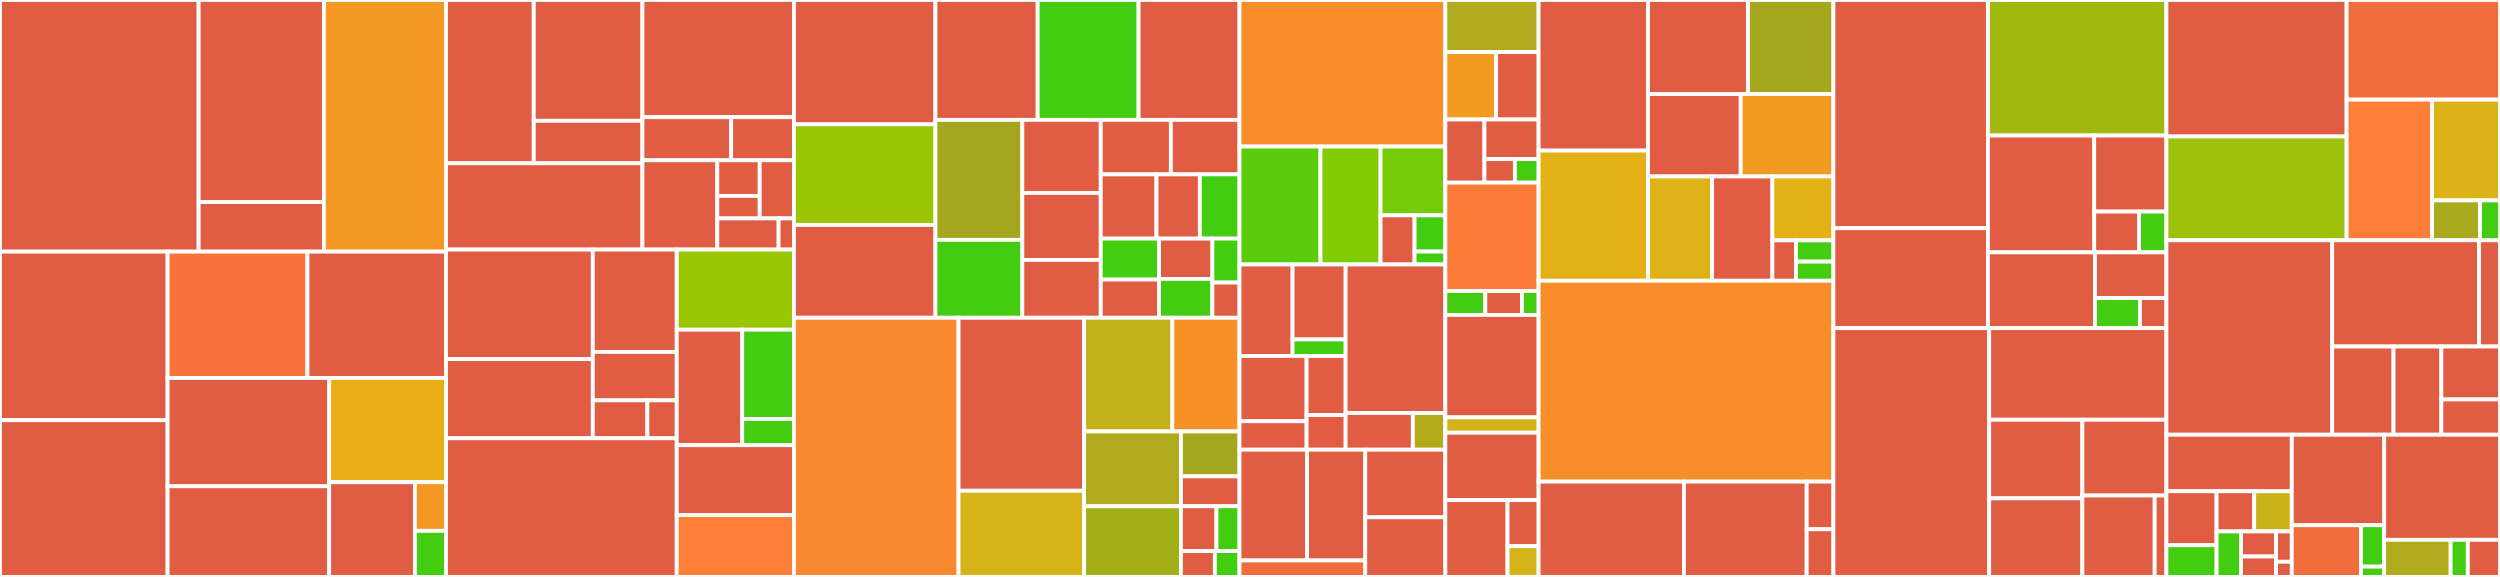 <svg baseProfile="full" width="650" height="150" viewBox="0 0 650 150" version="1.1"
xmlns="http://www.w3.org/2000/svg" xmlns:ev="http://www.w3.org/2001/xml-events"
xmlns:xlink="http://www.w3.org/1999/xlink">

<rect x="0" y="0" width="650" height="150" fill="#333333" stroke="none"/>

<style>rect.s{mask:url(#mask);}</style>
<defs>
  <pattern id="white" width="4" height="4" patternUnits="userSpaceOnUse" patternTransform="rotate(45)">
    <rect width="2" height="2" transform="translate(0,0)" fill="white"></rect>
  </pattern>
  <mask id="mask">
    <rect x="0" y="0" width="100%" height="100%" fill="url(#white)"></rect>
  </mask>
</defs>

<rect x="0" y="0" width="51.648" height="65.419" fill="#e05d44" stroke="white" stroke-width="1" class=" tooltipped" data-content="rpc/backend/mocks/client.go"><title>rpc/backend/mocks/client.go</title></rect>
<rect x="51.648" y="0" width="32.568" height="52.534" fill="#e05d44" stroke="white" stroke-width="1" class=" tooltipped" data-content="rpc/backend/mocks/evm_query_client.go"><title>rpc/backend/mocks/evm_query_client.go</title></rect>
<rect x="51.648" y="52.534" width="32.568" height="12.886" fill="#e05d44" stroke="white" stroke-width="1" class=" tooltipped" data-content="rpc/backend/mocks/feemarket_query_client.go"><title>rpc/backend/mocks/feemarket_query_client.go</title></rect>
<rect x="84.216" y="0" width="31.745" height="65.419" fill="#f49723" stroke="white" stroke-width="1" class=" tooltipped" data-content="rpc/backend/blocks.go"><title>rpc/backend/blocks.go</title></rect>
<rect x="0" y="65.419" width="43.573" height="43.834" fill="#e05d44" stroke="white" stroke-width="1" class=" tooltipped" data-content="rpc/backend/tx_info.go"><title>rpc/backend/tx_info.go</title></rect>
<rect x="0" y="109.253" width="43.573" height="40.747" fill="#e05d44" stroke="white" stroke-width="1" class=" tooltipped" data-content="rpc/backend/call_tx.go"><title>rpc/backend/call_tx.go</title></rect>
<rect x="43.573" y="65.419" width="36.358" height="32.851" fill="#f7733a" stroke="white" stroke-width="1" class=" tooltipped" data-content="rpc/backend/chain_info.go"><title>rpc/backend/chain_info.go</title></rect>
<rect x="79.931" y="65.419" width="36.03" height="32.851" fill="#e05d44" stroke="white" stroke-width="1" class=" tooltipped" data-content="rpc/backend/node_info.go"><title>rpc/backend/node_info.go</title></rect>
<rect x="43.573" y="98.27" width="42.019" height="28.17" fill="#e05d44" stroke="white" stroke-width="1" class=" tooltipped" data-content="rpc/backend/utils.go"><title>rpc/backend/utils.go</title></rect>
<rect x="43.573" y="126.44" width="42.019" height="23.56" fill="#e05d44" stroke="white" stroke-width="1" class=" tooltipped" data-content="rpc/backend/tracing.go"><title>rpc/backend/tracing.go</title></rect>
<rect x="85.591" y="98.27" width="30.37" height="27.105" fill="#ebad15" stroke="white" stroke-width="1" class=" tooltipped" data-content="rpc/backend/account_info.go"><title>rpc/backend/account_info.go</title></rect>
<rect x="85.591" y="125.375" width="22.286" height="24.625" fill="#e05d44" stroke="white" stroke-width="1" class=" tooltipped" data-content="rpc/backend/sign_tx.go"><title>rpc/backend/sign_tx.go</title></rect>
<rect x="107.877" y="125.375" width="8.084" height="12.645" fill="#f49723" stroke="white" stroke-width="1" class=" tooltipped" data-content="rpc/backend/backend.go"><title>rpc/backend/backend.go</title></rect>
<rect x="107.877" y="138.02" width="8.084" height="11.98" fill="#4c1" stroke="white" stroke-width="1" class=" tooltipped" data-content="rpc/backend/filters.go"><title>rpc/backend/filters.go</title></rect>
<rect x="115.961" y="0" width="22.813" height="42.452" fill="#e05d44" stroke="white" stroke-width="1" class=" tooltipped" data-content="rpc/namespaces/ethereum/eth/filters/api.go"><title>rpc/namespaces/ethereum/eth/filters/api.go</title></rect>
<rect x="138.774" y="0" width="28.262" height="31.41" fill="#e05d44" stroke="white" stroke-width="1" class=" tooltipped" data-content="rpc/namespaces/ethereum/eth/filters/filters.go"><title>rpc/namespaces/ethereum/eth/filters/filters.go</title></rect>
<rect x="138.774" y="31.41" width="28.262" height="11.041" fill="#e05d44" stroke="white" stroke-width="1" class=" tooltipped" data-content="rpc/namespaces/ethereum/eth/filters/utils.go"><title>rpc/namespaces/ethereum/eth/filters/utils.go</title></rect>
<rect x="115.961" y="42.452" width="51.075" height="22.437" fill="#e05d44" stroke="white" stroke-width="1" class=" tooltipped" data-content="rpc/namespaces/ethereum/eth/api.go"><title>rpc/namespaces/ethereum/eth/api.go</title></rect>
<rect x="167.036" y="0" width="39.384" height="30.464" fill="#e05d44" stroke="white" stroke-width="1" class=" tooltipped" data-content="rpc/namespaces/ethereum/debug/api.go"><title>rpc/namespaces/ethereum/debug/api.go</title></rect>
<rect x="167.036" y="30.464" width="23.054" height="11.202" fill="#e05d44" stroke="white" stroke-width="1" class=" tooltipped" data-content="rpc/namespaces/ethereum/debug/trace.go"><title>rpc/namespaces/ethereum/debug/trace.go</title></rect>
<rect x="190.09" y="30.464" width="16.33" height="11.202" fill="#e05d44" stroke="white" stroke-width="1" class=" tooltipped" data-content="rpc/namespaces/ethereum/debug/utils.go"><title>rpc/namespaces/ethereum/debug/utils.go</title></rect>
<rect x="167.036" y="41.666" width="19.46" height="23.223" fill="#e05d44" stroke="white" stroke-width="1" class=" tooltipped" data-content="rpc/namespaces/ethereum/personal/api.go"><title>rpc/namespaces/ethereum/personal/api.go</title></rect>
<rect x="186.497" y="41.666" width="11.029" height="9.268" fill="#e05d44" stroke="white" stroke-width="1" class=" tooltipped" data-content="rpc/namespaces/ethereum/miner/unsupported.go"><title>rpc/namespaces/ethereum/miner/unsupported.go</title></rect>
<rect x="186.497" y="50.934" width="11.029" height="5.854" fill="#e05d44" stroke="white" stroke-width="1" class=" tooltipped" data-content="rpc/namespaces/ethereum/miner/api.go"><title>rpc/namespaces/ethereum/miner/api.go</title></rect>
<rect x="197.526" y="41.666" width="8.895" height="15.122" fill="#e05d44" stroke="white" stroke-width="1" class=" tooltipped" data-content="rpc/namespaces/ethereum/net/api.go"><title>rpc/namespaces/ethereum/net/api.go</title></rect>
<rect x="186.497" y="56.788" width="15.939" height="8.101" fill="#e05d44" stroke="white" stroke-width="1" class=" tooltipped" data-content="rpc/namespaces/ethereum/txpool/api.go"><title>rpc/namespaces/ethereum/txpool/api.go</title></rect>
<rect x="202.436" y="56.788" width="3.985" height="8.101" fill="#e05d44" stroke="white" stroke-width="1" class=" tooltipped" data-content="rpc/namespaces/ethereum/web3/api.go"><title>rpc/namespaces/ethereum/web3/api.go</title></rect>
<rect x="115.961" y="64.889" width="38.165" height="28.476" fill="#e05d44" stroke="white" stroke-width="1" class=" tooltipped" data-content="rpc/types/utils.go"><title>rpc/types/utils.go</title></rect>
<rect x="115.961" y="93.365" width="38.165" height="20.582" fill="#e05d44" stroke="white" stroke-width="1" class=" tooltipped" data-content="rpc/types/events.go"><title>rpc/types/events.go</title></rect>
<rect x="154.127" y="64.889" width="21.825" height="26.624" fill="#e05d44" stroke="white" stroke-width="1" class=" tooltipped" data-content="rpc/types/block.go"><title>rpc/types/block.go</title></rect>
<rect x="154.127" y="91.513" width="21.825" height="12.573" fill="#e05d44" stroke="white" stroke-width="1" class=" tooltipped" data-content="rpc/types/types.go"><title>rpc/types/types.go</title></rect>
<rect x="154.127" y="104.086" width="14.186" height="9.861" fill="#e05d44" stroke="white" stroke-width="1" class=" tooltipped" data-content="rpc/types/query_client.go"><title>rpc/types/query_client.go</title></rect>
<rect x="168.313" y="104.086" width="7.639" height="9.861" fill="#e05d44" stroke="white" stroke-width="1" class=" tooltipped" data-content="rpc/types/addrlock.go"><title>rpc/types/addrlock.go</title></rect>
<rect x="115.961" y="113.947" width="59.99" height="36.053" fill="#e05d44" stroke="white" stroke-width="1" class=" tooltipped" data-content="rpc/websockets.go"><title>rpc/websockets.go</title></rect>
<rect x="175.951" y="64.889" width="30.469" height="20.836" fill="#9ac603" stroke="white" stroke-width="1" class=" tooltipped" data-content="rpc/stream/stream.go"><title>rpc/stream/stream.go</title></rect>
<rect x="175.951" y="85.725" width="17.027" height="30.018" fill="#e05d44" stroke="white" stroke-width="1" class=" tooltipped" data-content="rpc/stream/rpc.go"><title>rpc/stream/rpc.go</title></rect>
<rect x="192.978" y="85.725" width="13.442" height="23.214" fill="#4c1" stroke="white" stroke-width="1" class=" tooltipped" data-content="rpc/stream/queue.go"><title>rpc/stream/queue.go</title></rect>
<rect x="192.978" y="108.94" width="13.442" height="6.804" fill="#4c1" stroke="white" stroke-width="1" class=" tooltipped" data-content="rpc/stream/cond.go"><title>rpc/stream/cond.go</title></rect>
<rect x="175.951" y="115.744" width="30.469" height="18.188" fill="#e05d44" stroke="white" stroke-width="1" class=" tooltipped" data-content="rpc/apis.go"><title>rpc/apis.go</title></rect>
<rect x="175.951" y="133.931" width="30.469" height="16.069" fill="#fe7d37" stroke="white" stroke-width="1" class=" tooltipped" data-content="rpc/ethereum/pubsub/pubsub.go"><title>rpc/ethereum/pubsub/pubsub.go</title></rect>
<rect x="206.42" y="0" width="36.794" height="32.315" fill="#e05d44" stroke="white" stroke-width="1" class=" tooltipped" data-content="x/evm/types/msg.go"><title>x/evm/types/msg.go</title></rect>
<rect x="206.42" y="32.315" width="36.794" height="26.174" fill="#9ac603" stroke="white" stroke-width="1" class=" tooltipped" data-content="x/evm/types/dynamic_fee_tx.go"><title>x/evm/types/dynamic_fee_tx.go</title></rect>
<rect x="206.42" y="58.489" width="36.794" height="24.127" fill="#e05d44" stroke="white" stroke-width="1" class=" tooltipped" data-content="x/evm/types/chain_config.go"><title>x/evm/types/chain_config.go</title></rect>
<rect x="243.215" y="0" width="26.583" height="31.168" fill="#e05d44" stroke="white" stroke-width="1" class=" tooltipped" data-content="x/evm/types/access_list_tx.go"><title>x/evm/types/access_list_tx.go</title></rect>
<rect x="269.798" y="0" width="26.238" height="31.168" fill="#4c1" stroke="white" stroke-width="1" class=" tooltipped" data-content="x/evm/types/tx_args.go"><title>x/evm/types/tx_args.go</title></rect>
<rect x="296.036" y="0" width="26.238" height="31.168" fill="#e05d44" stroke="white" stroke-width="1" class=" tooltipped" data-content="x/evm/types/utils.go"><title>x/evm/types/utils.go</title></rect>
<rect x="243.215" y="31.168" width="22.588" height="31.202" fill="#a4a61d" stroke="white" stroke-width="1" class=" tooltipped" data-content="x/evm/types/legacy_tx.go"><title>x/evm/types/legacy_tx.go</title></rect>
<rect x="243.215" y="62.37" width="22.588" height="20.246" fill="#4c1" stroke="white" stroke-width="1" class=" tooltipped" data-content="x/evm/types/logs.go"><title>x/evm/types/logs.go</title></rect>
<rect x="265.803" y="31.168" width="20.392" height="18.996" fill="#e05d44" stroke="white" stroke-width="1" class=" tooltipped" data-content="x/evm/types/params.go"><title>x/evm/types/params.go</title></rect>
<rect x="265.803" y="50.164" width="20.392" height="17.413" fill="#e05d44" stroke="white" stroke-width="1" class=" tooltipped" data-content="x/evm/types/eth.go"><title>x/evm/types/eth.go</title></rect>
<rect x="265.803" y="67.577" width="20.392" height="15.039" fill="#e05d44" stroke="white" stroke-width="1" class=" tooltipped" data-content="x/evm/types/response.go"><title>x/evm/types/response.go</title></rect>
<rect x="286.195" y="31.168" width="18.229" height="14.167" fill="#e05d44" stroke="white" stroke-width="1" class=" tooltipped" data-content="x/evm/types/tx_data.go"><title>x/evm/types/tx_data.go</title></rect>
<rect x="304.425" y="31.168" width="17.849" height="14.167" fill="#e05d44" stroke="white" stroke-width="1" class=" tooltipped" data-content="x/evm/types/codec.go"><title>x/evm/types/codec.go</title></rect>
<rect x="286.195" y="45.335" width="14.496" height="16.702" fill="#e05d44" stroke="white" stroke-width="1" class=" tooltipped" data-content="x/evm/types/compiled_contract.go"><title>x/evm/types/compiled_contract.go</title></rect>
<rect x="300.691" y="45.335" width="11.275" height="16.702" fill="#e05d44" stroke="white" stroke-width="1" class=" tooltipped" data-content="x/evm/types/key.go"><title>x/evm/types/key.go</title></rect>
<rect x="311.966" y="45.335" width="10.308" height="16.702" fill="#4c1" stroke="white" stroke-width="1" class=" tooltipped" data-content="x/evm/types/storage.go"><title>x/evm/types/storage.go</title></rect>
<rect x="286.195" y="62.037" width="15.163" height="10.644" fill="#4c1" stroke="white" stroke-width="1" class=" tooltipped" data-content="x/evm/types/access_list.go"><title>x/evm/types/access_list.go</title></rect>
<rect x="286.195" y="72.681" width="15.163" height="9.935" fill="#e05d44" stroke="white" stroke-width="1" class=" tooltipped" data-content="x/evm/types/tracer.go"><title>x/evm/types/tracer.go</title></rect>
<rect x="301.359" y="62.037" width="13.856" height="10.484" fill="#e05d44" stroke="white" stroke-width="1" class=" tooltipped" data-content="x/evm/types/tx.go"><title>x/evm/types/tx.go</title></rect>
<rect x="301.359" y="72.521" width="13.856" height="10.095" fill="#4c1" stroke="white" stroke-width="1" class=" tooltipped" data-content="x/evm/types/genesis.go"><title>x/evm/types/genesis.go</title></rect>
<rect x="315.215" y="62.037" width="7.059" height="11.433" fill="#4c1" stroke="white" stroke-width="1" class=" tooltipped" data-content="x/evm/types/errors.go"><title>x/evm/types/errors.go</title></rect>
<rect x="315.215" y="73.47" width="7.059" height="9.146" fill="#e05d44" stroke="white" stroke-width="1" class=" tooltipped" data-content="x/evm/types/query.go"><title>x/evm/types/query.go</title></rect>
<rect x="206.42" y="82.616" width="42.796" height="67.384" fill="#fa882e" stroke="white" stroke-width="1" class=" tooltipped" data-content="x/evm/keeper/grpc_query.go"><title>x/evm/keeper/grpc_query.go</title></rect>
<rect x="249.217" y="82.616" width="32.656" height="44.978" fill="#e05d44" stroke="white" stroke-width="1" class=" tooltipped" data-content="x/evm/keeper/state_transition.go"><title>x/evm/keeper/state_transition.go</title></rect>
<rect x="249.217" y="127.594" width="32.656" height="22.406" fill="#d6b318" stroke="white" stroke-width="1" class=" tooltipped" data-content="x/evm/keeper/keeper.go"><title>x/evm/keeper/keeper.go</title></rect>
<rect x="281.873" y="82.616" width="22.93" height="29.564" fill="#c3b11b" stroke="white" stroke-width="1" class=" tooltipped" data-content="x/evm/keeper/statedb.go"><title>x/evm/keeper/statedb.go</title></rect>
<rect x="304.803" y="82.616" width="17.471" height="29.564" fill="#f79127" stroke="white" stroke-width="1" class=" tooltipped" data-content="x/evm/keeper/utils.go"><title>x/evm/keeper/utils.go</title></rect>
<rect x="281.873" y="112.18" width="25.18" height="19.444" fill="#afab1c" stroke="white" stroke-width="1" class=" tooltipped" data-content="x/evm/keeper/msg_server.go"><title>x/evm/keeper/msg_server.go</title></rect>
<rect x="281.873" y="131.624" width="25.18" height="18.376" fill="#a3af16" stroke="white" stroke-width="1" class=" tooltipped" data-content="x/evm/keeper/config.go"><title>x/evm/keeper/config.go</title></rect>
<rect x="307.053" y="112.18" width="15.222" height="11.664" fill="#a4a61d" stroke="white" stroke-width="1" class=" tooltipped" data-content="x/evm/keeper/gas.go"><title>x/evm/keeper/gas.go</title></rect>
<rect x="307.053" y="123.844" width="15.222" height="7.776" fill="#e05d44" stroke="white" stroke-width="1" class=" tooltipped" data-content="x/evm/keeper/abci.go"><title>x/evm/keeper/abci.go</title></rect>
<rect x="307.053" y="131.62" width="9.225" height="11.664" fill="#e05d44" stroke="white" stroke-width="1" class=" tooltipped" data-content="x/evm/keeper/params.go"><title>x/evm/keeper/params.go</title></rect>
<rect x="316.278" y="131.62" width="5.996" height="11.664" fill="#4c1" stroke="white" stroke-width="1" class=" tooltipped" data-content="x/evm/keeper/bloom.go"><title>x/evm/keeper/bloom.go</title></rect>
<rect x="307.053" y="143.284" width="8.812" height="6.716" fill="#e05d44" stroke="white" stroke-width="1" class=" tooltipped" data-content="x/evm/keeper/migrations.go"><title>x/evm/keeper/migrations.go</title></rect>
<rect x="315.865" y="143.284" width="6.409" height="6.716" fill="#4c1" stroke="white" stroke-width="1" class=" tooltipped" data-content="x/evm/keeper/hooks.go"><title>x/evm/keeper/hooks.go</title></rect>
<rect x="322.274" y="0" width="53.515" height="38.103" fill="#f88e29" stroke="white" stroke-width="1" class=" tooltipped" data-content="x/evm/statedb/statedb.go"><title>x/evm/statedb/statedb.go</title></rect>
<rect x="322.274" y="38.103" width="21.055" height="30.664" fill="#5bcc0c" stroke="white" stroke-width="1" class=" tooltipped" data-content="x/evm/statedb/state_object.go"><title>x/evm/statedb/state_object.go</title></rect>
<rect x="343.329" y="38.103" width="15.616" height="30.664" fill="#81cb04" stroke="white" stroke-width="1" class=" tooltipped" data-content="x/evm/statedb/journal.go"><title>x/evm/statedb/journal.go</title></rect>
<rect x="358.945" y="38.103" width="16.844" height="17.887" fill="#74cb06" stroke="white" stroke-width="1" class=" tooltipped" data-content="x/evm/statedb/access_list.go"><title>x/evm/statedb/access_list.go</title></rect>
<rect x="358.945" y="55.99" width="8.843" height="12.776" fill="#e05d44" stroke="white" stroke-width="1" class=" tooltipped" data-content="x/evm/statedb/transient_storage.go"><title>x/evm/statedb/transient_storage.go</title></rect>
<rect x="367.788" y="55.99" width="8.001" height="9.414" fill="#4c1" stroke="white" stroke-width="1" class=" tooltipped" data-content="x/evm/statedb/config.go"><title>x/evm/statedb/config.go</title></rect>
<rect x="367.788" y="65.405" width="8.001" height="3.362" fill="#4c1" stroke="white" stroke-width="1" class=" tooltipped" data-content="x/evm/statedb/native.go"><title>x/evm/statedb/native.go</title></rect>
<rect x="322.274" y="68.767" width="13.798" height="23.786" fill="#e05d44" stroke="white" stroke-width="1" class=" tooltipped" data-content="x/evm/migrations/v0/types/params.go"><title>x/evm/migrations/v0/types/params.go</title></rect>
<rect x="336.072" y="68.767" width="13.798" height="19.497" fill="#e05d44" stroke="white" stroke-width="1" class=" tooltipped" data-content="x/evm/migrations/v0/types/chain_config.go"><title>x/evm/migrations/v0/types/chain_config.go</title></rect>
<rect x="336.072" y="88.263" width="13.798" height="4.289" fill="#4c1" stroke="white" stroke-width="1" class=" tooltipped" data-content="x/evm/migrations/v0/types/params_legacy.go"><title>x/evm/migrations/v0/types/params_legacy.go</title></rect>
<rect x="322.274" y="92.553" width="17.44" height="16.967" fill="#e05d44" stroke="white" stroke-width="1" class=" tooltipped" data-content="x/evm/migrations/v4/types/params.go"><title>x/evm/migrations/v4/types/params.go</title></rect>
<rect x="322.274" y="109.52" width="17.44" height="7.404" fill="#e05d44" stroke="white" stroke-width="1" class=" tooltipped" data-content="x/evm/migrations/v4/migrate.go"><title>x/evm/migrations/v4/migrate.go</title></rect>
<rect x="339.714" y="92.553" width="10.155" height="15.364" fill="#e05d44" stroke="white" stroke-width="1" class=" tooltipped" data-content="x/evm/migrations/v5/migrate.go"><title>x/evm/migrations/v5/migrate.go</title></rect>
<rect x="339.714" y="107.917" width="10.155" height="9.007" fill="#e05d44" stroke="white" stroke-width="1" class=" tooltipped" data-content="x/evm/migrations/v6/migrate.go"><title>x/evm/migrations/v6/migrate.go</title></rect>
<rect x="349.869" y="68.767" width="25.92" height="38.608" fill="#e05d44" stroke="white" stroke-width="1" class=" tooltipped" data-content="x/evm/simulation/operations.go"><title>x/evm/simulation/operations.go</title></rect>
<rect x="349.869" y="107.375" width="17.468" height="9.548" fill="#e05d44" stroke="white" stroke-width="1" class=" tooltipped" data-content="x/evm/simulation/genesis.go"><title>x/evm/simulation/genesis.go</title></rect>
<rect x="367.337" y="107.375" width="8.452" height="9.548" fill="#b2ac1c" stroke="white" stroke-width="1" class=" tooltipped" data-content="x/evm/simulation/decoder.go"><title>x/evm/simulation/decoder.go</title></rect>
<rect x="322.274" y="116.924" width="17.562" height="28.798" fill="#e05d44" stroke="white" stroke-width="1" class=" tooltipped" data-content="x/evm/client/cli/query.go"><title>x/evm/client/cli/query.go</title></rect>
<rect x="339.836" y="116.924" width="15.133" height="28.798" fill="#e05d44" stroke="white" stroke-width="1" class=" tooltipped" data-content="x/evm/client/cli/tx.go"><title>x/evm/client/cli/tx.go</title></rect>
<rect x="322.274" y="145.721" width="32.695" height="4.279" fill="#f06c3d" stroke="white" stroke-width="1" class=" tooltipped" data-content="x/evm/client/cli/utils.go"><title>x/evm/client/cli/utils.go</title></rect>
<rect x="354.969" y="116.924" width="20.82" height="17.572" fill="#e05d44" stroke="white" stroke-width="1" class=" tooltipped" data-content="x/evm/module.go"><title>x/evm/module.go</title></rect>
<rect x="354.969" y="134.495" width="20.82" height="15.505" fill="#e05d44" stroke="white" stroke-width="1" class=" tooltipped" data-content="x/evm/genesis.go"><title>x/evm/genesis.go</title></rect>
<rect x="375.789" y="0" width="24.247" height="13.536" fill="#afab1c" stroke="white" stroke-width="1" class=" tooltipped" data-content="x/feemarket/keeper/eip1559.go"><title>x/feemarket/keeper/eip1559.go</title></rect>
<rect x="375.789" y="13.536" width="13.198" height="17.53" fill="#f39a21" stroke="white" stroke-width="1" class=" tooltipped" data-content="x/feemarket/keeper/abci.go"><title>x/feemarket/keeper/abci.go</title></rect>
<rect x="388.987" y="13.536" width="11.049" height="17.53" fill="#e05d44" stroke="white" stroke-width="1" class=" tooltipped" data-content="x/feemarket/keeper/params.go"><title>x/feemarket/keeper/params.go</title></rect>
<rect x="375.789" y="31.065" width="10.157" height="16.42" fill="#e05d44" stroke="white" stroke-width="1" class=" tooltipped" data-content="x/feemarket/keeper/keeper.go"><title>x/feemarket/keeper/keeper.go</title></rect>
<rect x="385.947" y="31.065" width="14.089" height="10.31" fill="#e05d44" stroke="white" stroke-width="1" class=" tooltipped" data-content="x/feemarket/keeper/grpc_query.go"><title>x/feemarket/keeper/grpc_query.go</title></rect>
<rect x="385.947" y="41.375" width="7.925" height="6.11" fill="#e05d44" stroke="white" stroke-width="1" class=" tooltipped" data-content="x/feemarket/keeper/msg_server.go"><title>x/feemarket/keeper/msg_server.go</title></rect>
<rect x="393.872" y="41.375" width="6.164" height="6.11" fill="#4c1" stroke="white" stroke-width="1" class=" tooltipped" data-content="x/feemarket/keeper/migrations.go"><title>x/feemarket/keeper/migrations.go</title></rect>
<rect x="375.789" y="47.485" width="24.247" height="28.18" fill="#fd7b38" stroke="white" stroke-width="1" class=" tooltipped" data-content="x/feemarket/types/params.go"><title>x/feemarket/types/params.go</title></rect>
<rect x="375.789" y="75.666" width="10.391" height="6.213" fill="#4c1" stroke="white" stroke-width="1" class=" tooltipped" data-content="x/feemarket/types/genesis.go"><title>x/feemarket/types/genesis.go</title></rect>
<rect x="386.181" y="75.666" width="9.526" height="6.213" fill="#e05d44" stroke="white" stroke-width="1" class=" tooltipped" data-content="x/feemarket/types/codec.go"><title>x/feemarket/types/codec.go</title></rect>
<rect x="395.706" y="75.666" width="4.33" height="6.213" fill="#4c1" stroke="white" stroke-width="1" class=" tooltipped" data-content="x/feemarket/types/msg.go"><title>x/feemarket/types/msg.go</title></rect>
<rect x="375.789" y="81.879" width="24.247" height="26.627" fill="#e05d44" stroke="white" stroke-width="1" class=" tooltipped" data-content="x/feemarket/migrations/v4/types/params.go"><title>x/feemarket/migrations/v4/types/params.go</title></rect>
<rect x="375.789" y="108.506" width="24.247" height="3.994" fill="#d3b319" stroke="white" stroke-width="1" class=" tooltipped" data-content="x/feemarket/migrations/v4/migrate.go"><title>x/feemarket/migrations/v4/migrate.go</title></rect>
<rect x="375.789" y="112.5" width="24.247" height="17.53" fill="#e05d44" stroke="white" stroke-width="1" class=" tooltipped" data-content="x/feemarket/client/cli/query.go"><title>x/feemarket/client/cli/query.go</title></rect>
<rect x="375.789" y="130.03" width="16.165" height="19.97" fill="#e05d44" stroke="white" stroke-width="1" class=" tooltipped" data-content="x/feemarket/module.go"><title>x/feemarket/module.go</title></rect>
<rect x="391.954" y="130.03" width="8.082" height="11.982" fill="#e05d44" stroke="white" stroke-width="1" class=" tooltipped" data-content="x/feemarket/simulation/genesis.go"><title>x/feemarket/simulation/genesis.go</title></rect>
<rect x="391.954" y="142.012" width="8.082" height="7.988" fill="#d3b319" stroke="white" stroke-width="1" class=" tooltipped" data-content="x/feemarket/genesis.go"><title>x/feemarket/genesis.go</title></rect>
<rect x="400.036" y="0" width="28.449" height="39.147" fill="#e05d44" stroke="white" stroke-width="1" class=" tooltipped" data-content="app/ante/eip712.go"><title>app/ante/eip712.go</title></rect>
<rect x="400.036" y="39.147" width="28.449" height="33.852" fill="#e3b116" stroke="white" stroke-width="1" class=" tooltipped" data-content="app/ante/eth.go"><title>app/ante/eth.go</title></rect>
<rect x="428.485" y="0" width="25.971" height="24.445" fill="#e05d44" stroke="white" stroke-width="1" class=" tooltipped" data-content="app/ante/handler_options.go"><title>app/ante/handler_options.go</title></rect>
<rect x="454.456" y="0" width="22.23" height="24.445" fill="#a4a61d" stroke="white" stroke-width="1" class=" tooltipped" data-content="app/ante/fee_checker.go"><title>app/ante/fee_checker.go</title></rect>
<rect x="428.485" y="24.445" width="24.101" height="21.431" fill="#e05d44" stroke="white" stroke-width="1" class=" tooltipped" data-content="app/ante/ante.go"><title>app/ante/ante.go</title></rect>
<rect x="452.585" y="24.445" width="24.101" height="21.431" fill="#f39a21" stroke="white" stroke-width="1" class=" tooltipped" data-content="app/ante/fees.go"><title>app/ante/fees.go</title></rect>
<rect x="428.485" y="45.876" width="16.662" height="27.124" fill="#dfb317" stroke="white" stroke-width="1" class=" tooltipped" data-content="app/ante/setup.go"><title>app/ante/setup.go</title></rect>
<rect x="445.147" y="45.876" width="15.67" height="27.124" fill="#e05d44" stroke="white" stroke-width="1" class=" tooltipped" data-content="app/ante/nativefee.go"><title>app/ante/nativefee.go</title></rect>
<rect x="460.817" y="45.876" width="15.869" height="16.613" fill="#e3b116" stroke="white" stroke-width="1" class=" tooltipped" data-content="app/ante/authz.go"><title>app/ante/authz.go</title></rect>
<rect x="460.817" y="62.489" width="6.143" height="10.51" fill="#e05d44" stroke="white" stroke-width="1" class=" tooltipped" data-content="app/ante/tx_listener.go"><title>app/ante/tx_listener.go</title></rect>
<rect x="466.96" y="62.489" width="9.726" height="5.532" fill="#4c1" stroke="white" stroke-width="1" class=" tooltipped" data-content="app/ante/sigverify.go"><title>app/ante/sigverify.go</title></rect>
<rect x="466.96" y="68.021" width="9.726" height="4.979" fill="#4c1" stroke="white" stroke-width="1" class=" tooltipped" data-content="app/ante/reject_msgs.go"><title>app/ante/reject_msgs.go</title></rect>
<rect x="400.036" y="73" width="76.65" height="52.223" fill="#f88e29" stroke="white" stroke-width="1" class=" tooltipped" data-content="app/app.go"><title>app/app.go</title></rect>
<rect x="400.036" y="125.222" width="37.782" height="24.778" fill="#e05d44" stroke="white" stroke-width="1" class=" tooltipped" data-content="app/export.go"><title>app/export.go</title></rect>
<rect x="437.818" y="125.222" width="31.919" height="24.778" fill="#e05d44" stroke="white" stroke-width="1" class=" tooltipped" data-content="app/executor.go"><title>app/executor.go</title></rect>
<rect x="469.737" y="125.222" width="6.948" height="12.389" fill="#e05d44" stroke="white" stroke-width="1" class=" tooltipped" data-content="app/signer.go"><title>app/signer.go</title></rect>
<rect x="469.737" y="137.611" width="6.948" height="12.389" fill="#e05d44" stroke="white" stroke-width="1" class=" tooltipped" data-content="app/upgrades.go"><title>app/upgrades.go</title></rect>
<rect x="476.686" y="0" width="40.171" height="59.332" fill="#e05d44" stroke="white" stroke-width="1" class=" tooltipped" data-content="testutil/network/network.go"><title>testutil/network/network.go</title></rect>
<rect x="476.686" y="59.332" width="40.171" height="25.983" fill="#e05d44" stroke="white" stroke-width="1" class=" tooltipped" data-content="testutil/network/util.go"><title>testutil/network/util.go</title></rect>
<rect x="516.857" y="0" width="46.414" height="35.239" fill="#a1b90e" stroke="white" stroke-width="1" class=" tooltipped" data-content="testutil/base_test_suite.go"><title>testutil/base_test_suite.go</title></rect>
<rect x="516.857" y="35.239" width="27.636" height="30.37" fill="#e05d44" stroke="white" stroke-width="1" class=" tooltipped" data-content="testutil/tx/eip712.go"><title>testutil/tx/eip712.go</title></rect>
<rect x="544.493" y="35.239" width="18.778" height="19.769" fill="#e05d44" stroke="white" stroke-width="1" class=" tooltipped" data-content="testutil/tx/cosmos.go"><title>testutil/tx/cosmos.go</title></rect>
<rect x="544.493" y="55.008" width="11.673" height="10.601" fill="#e05d44" stroke="white" stroke-width="1" class=" tooltipped" data-content="testutil/tx/signer.go"><title>testutil/tx/signer.go</title></rect>
<rect x="556.166" y="55.008" width="7.105" height="10.601" fill="#4c1" stroke="white" stroke-width="1" class=" tooltipped" data-content="testutil/tx/eth.go"><title>testutil/tx/eth.go</title></rect>
<rect x="516.857" y="65.609" width="27.849" height="19.706" fill="#e05d44" stroke="white" stroke-width="1" class=" tooltipped" data-content="testutil/app.go"><title>testutil/app.go</title></rect>
<rect x="544.705" y="65.609" width="18.566" height="11.881" fill="#e05d44" stroke="white" stroke-width="1" class=" tooltipped" data-content="testutil/abci.go"><title>testutil/abci.go</title></rect>
<rect x="544.705" y="77.49" width="11.69" height="7.824" fill="#4c1" stroke="white" stroke-width="1" class=" tooltipped" data-content="testutil/config/encoding.go"><title>testutil/config/encoding.go</title></rect>
<rect x="556.395" y="77.49" width="6.876" height="7.824" fill="#e05d44" stroke="white" stroke-width="1" class=" tooltipped" data-content="testutil/fund.go"><title>testutil/fund.go</title></rect>
<rect x="476.686" y="85.315" width="40.506" height="64.685" fill="#e05d44" stroke="white" stroke-width="1" class=" tooltipped" data-content="server/start.go"><title>server/start.go</title></rect>
<rect x="517.192" y="85.315" width="46.079" height="23.819" fill="#e05d44" stroke="white" stroke-width="1" class=" tooltipped" data-content="server/config/config.go"><title>server/config/config.go</title></rect>
<rect x="517.192" y="109.134" width="24.224" height="20.433" fill="#e05d44" stroke="white" stroke-width="1" class=" tooltipped" data-content="server/indexer_cmd.go"><title>server/indexer_cmd.go</title></rect>
<rect x="517.192" y="129.567" width="24.224" height="20.433" fill="#e05d44" stroke="white" stroke-width="1" class=" tooltipped" data-content="server/json_rpc.go"><title>server/json_rpc.go</title></rect>
<rect x="541.417" y="109.134" width="21.855" height="19.694" fill="#e05d44" stroke="white" stroke-width="1" class=" tooltipped" data-content="server/indexer_service.go"><title>server/indexer_service.go</title></rect>
<rect x="541.417" y="128.828" width="18.805" height="21.172" fill="#e05d44" stroke="white" stroke-width="1" class=" tooltipped" data-content="server/util.go"><title>server/util.go</title></rect>
<rect x="560.222" y="128.828" width="3.049" height="21.172" fill="#e05d44" stroke="white" stroke-width="1" class=" tooltipped" data-content="server/flags/flags.go"><title>server/flags/flags.go</title></rect>
<rect x="563.271" y="0" width="46.853" height="35.483" fill="#e05d44" stroke="white" stroke-width="1" class=" tooltipped" data-content="ethereum/eip712/eip712_legacy.go"><title>ethereum/eip712/eip712_legacy.go</title></rect>
<rect x="563.271" y="35.483" width="46.853" height="26.986" fill="#9dc008" stroke="white" stroke-width="1" class=" tooltipped" data-content="ethereum/eip712/types.go"><title>ethereum/eip712/types.go</title></rect>
<rect x="610.124" y="0" width="39.876" height="25.905" fill="#f26d3c" stroke="white" stroke-width="1" class=" tooltipped" data-content="ethereum/eip712/encoding_legacy.go"><title>ethereum/eip712/encoding_legacy.go</title></rect>
<rect x="610.124" y="25.905" width="22.219" height="36.564" fill="#fe7d37" stroke="white" stroke-width="1" class=" tooltipped" data-content="ethereum/eip712/encoding.go"><title>ethereum/eip712/encoding.go</title></rect>
<rect x="632.343" y="25.905" width="17.657" height="26.204" fill="#dcb317" stroke="white" stroke-width="1" class=" tooltipped" data-content="ethereum/eip712/message.go"><title>ethereum/eip712/message.go</title></rect>
<rect x="632.343" y="52.109" width="12.464" height="10.36" fill="#a9a91d" stroke="white" stroke-width="1" class=" tooltipped" data-content="ethereum/eip712/eip712.go"><title>ethereum/eip712/eip712.go</title></rect>
<rect x="644.807" y="52.109" width="5.193" height="10.36" fill="#4c1" stroke="white" stroke-width="1" class=" tooltipped" data-content="ethereum/eip712/domain.go"><title>ethereum/eip712/domain.go</title></rect>
<rect x="563.271" y="62.469" width="43.098" height="50.558" fill="#e05d44" stroke="white" stroke-width="1" class=" tooltipped" data-content="client/testnet.go"><title>client/testnet.go</title></rect>
<rect x="606.37" y="62.469" width="38.177" height="27.622" fill="#e05d44" stroke="white" stroke-width="1" class=" tooltipped" data-content="client/keys/add.go"><title>client/keys/add.go</title></rect>
<rect x="644.546" y="62.469" width="5.454" height="27.622" fill="#e05d44" stroke="white" stroke-width="1" class=" tooltipped" data-content="client/keys/utils.go"><title>client/keys/utils.go</title></rect>
<rect x="606.37" y="90.091" width="15.951" height="22.936" fill="#e05d44" stroke="white" stroke-width="1" class=" tooltipped" data-content="client/keys.go"><title>client/keys.go</title></rect>
<rect x="622.32" y="90.091" width="12.432" height="22.936" fill="#e05d44" stroke="white" stroke-width="1" class=" tooltipped" data-content="client/export.go"><title>client/export.go</title></rect>
<rect x="634.753" y="90.091" width="15.247" height="13.762" fill="#e05d44" stroke="white" stroke-width="1" class=" tooltipped" data-content="client/config.go"><title>client/config.go</title></rect>
<rect x="634.753" y="103.853" width="15.247" height="9.174" fill="#e05d44" stroke="white" stroke-width="1" class=" tooltipped" data-content="client/import.go"><title>client/import.go</title></rect>
<rect x="563.271" y="113.027" width="32.596" height="14.69" fill="#e05d44" stroke="white" stroke-width="1" class=" tooltipped" data-content="types/int.go"><title>types/int.go</title></rect>
<rect x="563.271" y="127.717" width="13.038" height="14.03" fill="#e05d44" stroke="white" stroke-width="1" class=" tooltipped" data-content="types/gasmeter.go"><title>types/gasmeter.go</title></rect>
<rect x="563.271" y="141.747" width="13.038" height="8.253" fill="#4c1" stroke="white" stroke-width="1" class=" tooltipped" data-content="types/validation.go"><title>types/validation.go</title></rect>
<rect x="576.31" y="127.717" width="9.779" height="10.454" fill="#e05d44" stroke="white" stroke-width="1" class=" tooltipped" data-content="types/account.go"><title>types/account.go</title></rect>
<rect x="586.088" y="127.717" width="9.779" height="10.454" fill="#c9b21a" stroke="white" stroke-width="1" class=" tooltipped" data-content="types/chain_id.go"><title>types/chain_id.go</title></rect>
<rect x="576.31" y="138.171" width="6.368" height="11.829" fill="#4c1" stroke="white" stroke-width="1" class=" tooltipped" data-content="types/codec.go"><title>types/codec.go</title></rect>
<rect x="582.677" y="138.171" width="9.097" height="6.506" fill="#e05d44" stroke="white" stroke-width="1" class=" tooltipped" data-content="types/block.go"><title>types/block.go</title></rect>
<rect x="582.677" y="144.677" width="9.097" height="5.323" fill="#e05d44" stroke="white" stroke-width="1" class=" tooltipped" data-content="types/hdpath.go"><title>types/hdpath.go</title></rect>
<rect x="591.774" y="138.171" width="4.093" height="7.886" fill="#e05d44" stroke="white" stroke-width="1" class=" tooltipped" data-content="types/coin.go"><title>types/coin.go</title></rect>
<rect x="591.774" y="146.057" width="4.093" height="3.943" fill="#e05d44" stroke="white" stroke-width="1" class=" tooltipped" data-content="types/dynamic_fee.go"><title>types/dynamic_fee.go</title></rect>
<rect x="595.867" y="113.027" width="24.011" height="23.528" fill="#e05d44" stroke="white" stroke-width="1" class=" tooltipped" data-content="crypto/ethsecp256k1/ethsecp256k1.go"><title>crypto/ethsecp256k1/ethsecp256k1.go</title></rect>
<rect x="595.867" y="136.555" width="18.008" height="13.445" fill="#f26d3c" stroke="white" stroke-width="1" class=" tooltipped" data-content="crypto/hd/algorithm.go"><title>crypto/hd/algorithm.go</title></rect>
<rect x="613.875" y="136.555" width="6.003" height="10.756" fill="#4c1" stroke="white" stroke-width="1" class=" tooltipped" data-content="crypto/codec/amino.go"><title>crypto/codec/amino.go</title></rect>
<rect x="613.875" y="147.311" width="6.003" height="2.689" fill="#4c1" stroke="white" stroke-width="1" class=" tooltipped" data-content="crypto/codec/codec.go"><title>crypto/codec/codec.go</title></rect>
<rect x="619.878" y="113.027" width="30.122" height="27.328" fill="#e05d44" stroke="white" stroke-width="1" class=" tooltipped" data-content="indexer/kv_indexer.go"><title>indexer/kv_indexer.go</title></rect>
<rect x="619.878" y="140.355" width="17.292" height="9.645" fill="#afab1c" stroke="white" stroke-width="1" class=" tooltipped" data-content="encoding/config.go"><title>encoding/config.go</title></rect>
<rect x="637.17" y="140.355" width="4.463" height="9.645" fill="#4c1" stroke="white" stroke-width="1" class=" tooltipped" data-content="encoding/codec/codec.go"><title>encoding/codec/codec.go</title></rect>
<rect x="641.633" y="140.355" width="8.367" height="9.645" fill="#e05d44" stroke="white" stroke-width="1" class=" tooltipped" data-content="version/version.go"><title>version/version.go</title></rect>
</svg>
